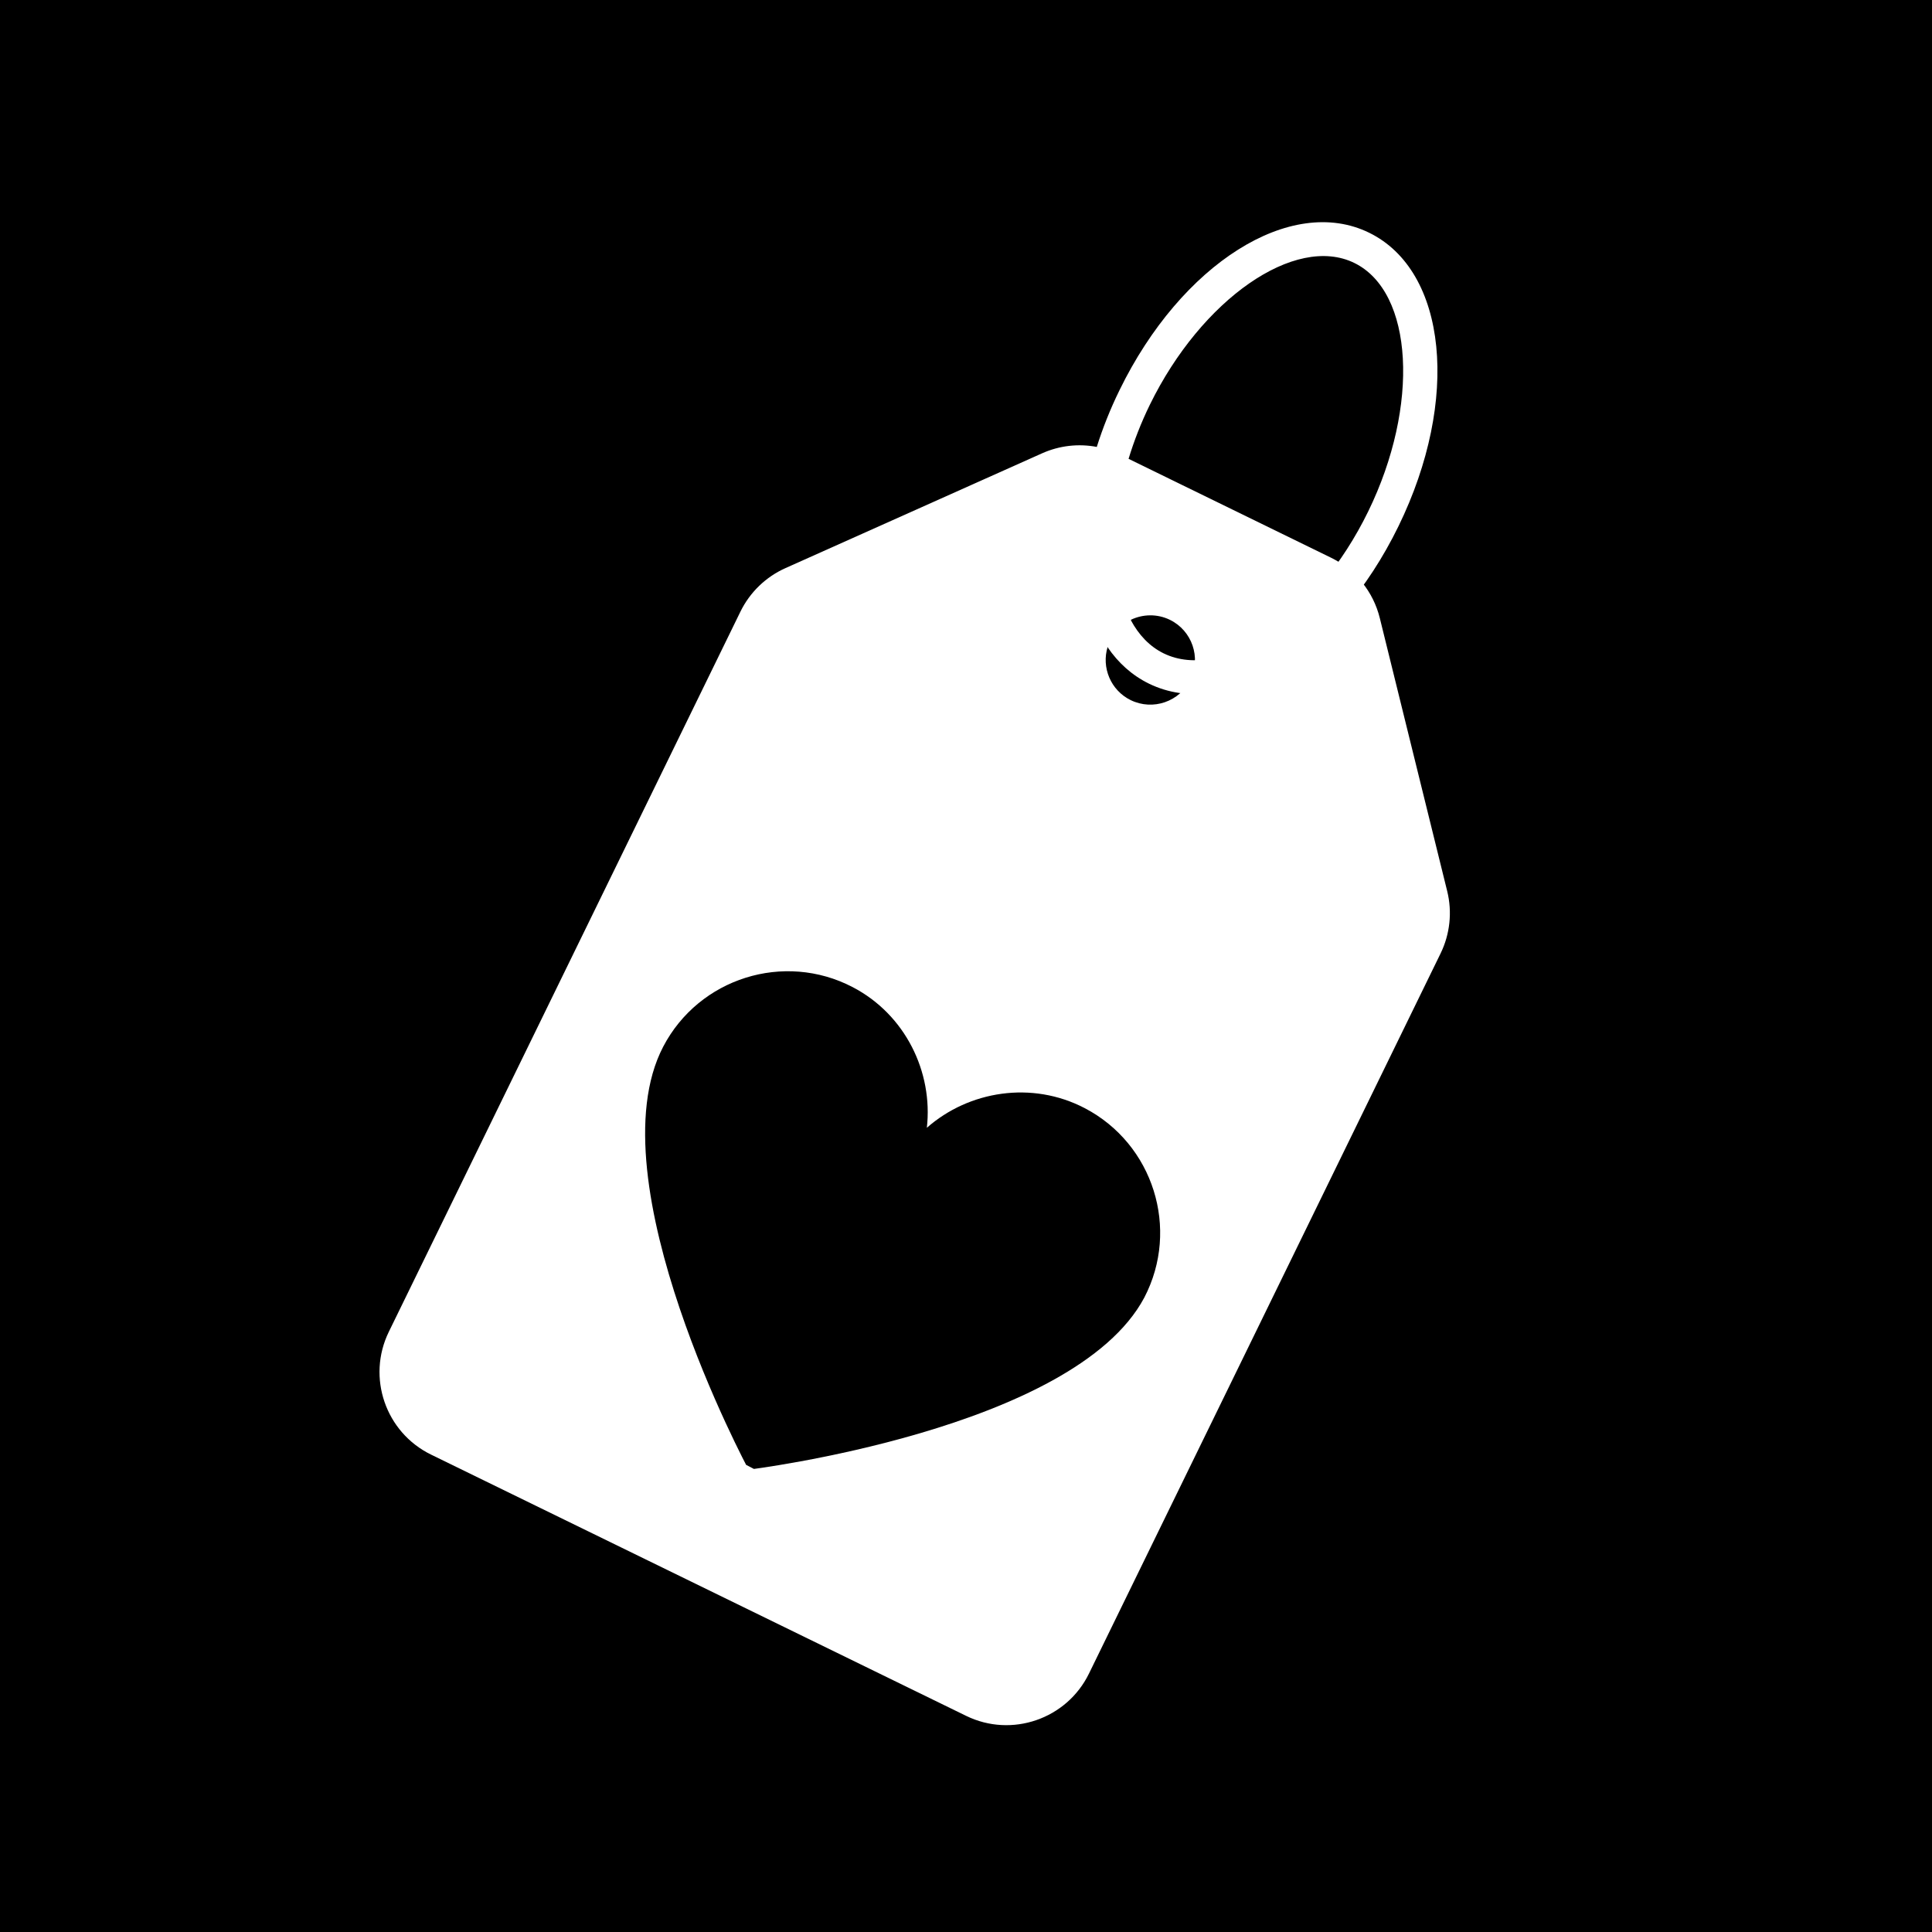 <svg version="1.0" preserveAspectRatio="xMidYMid meet" height="192" viewBox="0 0 144 144" zoomAndPan="magnify" width="192" xmlns:xlink="http://www.w3.org/1999/xlink" xmlns="http://www.w3.org/2000/svg"><defs><clipPath id="b49540227e"><path clip-rule="nonzero" d="M 48 72 L 87 72 L 87 110 L 48 110 Z M 48 72"></path></clipPath><clipPath id="d969425976"><path clip-rule="nonzero" d="M 54.27 68.73 L 90.184 87.457 L 73.883 118.711 L 37.973 99.984 Z M 54.27 68.73"></path></clipPath><clipPath id="dc95c15c52"><path clip-rule="nonzero" d="M 54.27 68.73 L 90.184 87.457 L 73.883 118.711 L 37.973 99.984 Z M 54.27 68.73"></path></clipPath></defs><rect fill-opacity="1" height="172.8" y="-14.4" fill="#ffffff" width="172.8" x="-14.4"></rect><rect fill-opacity="1" height="172.8" y="-14.4" fill="#000000" width="172.8" x="-14.4"></rect><path fill-rule="nonzero" fill-opacity="1" d="M 101 43.84 L 80.574 33.867 L 57.203 44.316 L 29.379 101.305 L 31.195 106.566 L 75.012 127.957 L 79.215 125.875 L 107.133 68.691 Z M 84.281 53.539 C 81.422 52.562 80.262 49.191 81.914 46.66 C 83.043 44.938 85.25 44.18 87.199 44.844 C 90.059 45.82 91.219 49.191 89.562 51.723 C 88.434 53.445 86.23 54.203 84.281 53.539 Z M 84.281 53.539" fill="#ffffff"></path><path fill-rule="nonzero" fill-opacity="1" d="M 72.012 127.891 L 32.129 108.418 C 28.734 106.762 27.324 102.656 28.98 99.266 L 55.188 45.586 C 55.891 44.148 57.082 42.996 58.543 42.344 L 77.676 33.785 C 78.973 33.207 80.391 33.051 81.754 33.312 C 82.191 33.047 82.957 33.223 83.461 33.574 C 84.113 33.852 84.109 34.195 84.109 34.195 L 99.203 41.566 C 101.031 42.457 102.359 44.102 102.844 46.074 L 107.867 66.426 C 108.25 67.977 108.074 69.629 107.371 71.066 L 81.164 124.742 C 79.508 128.133 75.402 129.547 72.012 127.891 Z M 82.371 36.141 C 81.215 35.574 79.875 35.555 78.703 36.078 L 59.566 44.633 C 58.641 45.047 57.887 45.777 57.441 46.688 L 31.234 100.363 C 30.188 102.512 31.082 105.113 33.227 106.16 L 73.113 125.637 C 75.262 126.684 77.859 125.789 78.91 123.641 L 105.117 69.965 C 105.562 69.055 105.672 68.008 105.43 67.023 L 100.406 46.676 C 100.102 45.426 99.258 44.387 98.102 43.82 Z M 82.371 36.141" fill="#ffffff"></path><path fill-rule="nonzero" fill-opacity="1" d="M 82.785 55.242 C 79.449 53.613 78.059 49.574 79.688 46.238 C 81.316 42.898 85.355 41.512 88.695 43.141 C 92.031 44.77 93.422 48.809 91.793 52.148 C 90.164 55.484 86.121 56.871 82.785 55.242 Z M 87.199 46.199 C 86.246 45.734 85.172 45.77 84.281 46.199 C 84.371 46.688 82.781 48.293 82.559 48.211 C 82.082 49.75 82.785 51.453 84.277 52.184 C 85.93 52.988 87.926 52.301 88.73 50.652 C 89.535 49.004 88.848 47.004 87.199 46.199 Z M 87.199 46.199" fill="#ffffff"></path><path fill-rule="nonzero" fill-opacity="1" d="M 104.234 39.223 C 99.633 48.648 91.465 53.801 85.633 50.953 C 84.379 50.34 83.352 49.41 82.555 48.242 C 82.605 48.07 82.668 47.898 82.75 47.73 C 83.086 47.039 83.637 46.52 84.277 46.207 C 84.875 47.328 85.695 48.191 86.734 48.699 C 91.148 50.852 98.129 46.008 101.977 38.121 C 105.828 30.234 105.355 21.754 100.941 19.598 C 96.531 17.445 89.551 22.289 85.699 30.176 C 85.047 31.512 84.523 32.863 84.117 34.199 L 83.473 33.887 C 82.918 33.613 82.336 33.426 81.746 33.316 C 82.188 31.914 82.75 30.492 83.445 29.074 C 88.043 19.648 96.215 14.496 102.043 17.344 C 107.871 20.191 108.836 29.801 104.234 39.223 Z M 104.234 39.223 C 99.633 48.648 91.465 53.801 85.633 50.953 C 84.379 50.34 83.352 49.41 82.555 48.242 C 82.605 48.07 82.668 47.898 82.75 47.73 C 83.086 47.039 83.637 46.52 84.277 46.207 C 84.875 47.328 85.695 48.191 86.734 48.699 C 91.148 50.852 98.129 46.008 101.977 38.121 C 105.828 30.234 105.355 21.754 100.941 19.598 C 96.531 17.445 89.551 22.289 85.699 30.176 C 85.047 31.512 84.523 32.863 84.117 34.199 L 83.473 33.887 C 82.918 33.613 82.336 33.426 81.746 33.316 C 82.188 31.914 82.75 30.492 83.445 29.074 C 88.043 19.648 96.215 14.496 102.043 17.344 C 107.871 20.191 108.836 29.801 104.234 39.223 Z M 104.234 39.223" fill="#ffffff"></path><g clip-path="url(#b49540227e)"><g clip-path="url(#d969425976)"><g clip-path="url(#dc95c15c52)"><path fill-rule="nonzero" fill-opacity="1" d="M 49.43 78.016 C 44.223 88.004 55.797 109.539 55.797 109.539 C 55.797 109.539 80.047 106.574 85.289 96.715 C 87.957 91.598 85.961 85.262 80.848 82.594 C 76.918 80.543 72.219 81.297 69.082 84.059 C 69.551 79.906 67.48 75.621 63.551 73.574 C 58.438 70.906 52.098 72.902 49.43 78.016" fill="#000000"></path></g></g></g></svg>